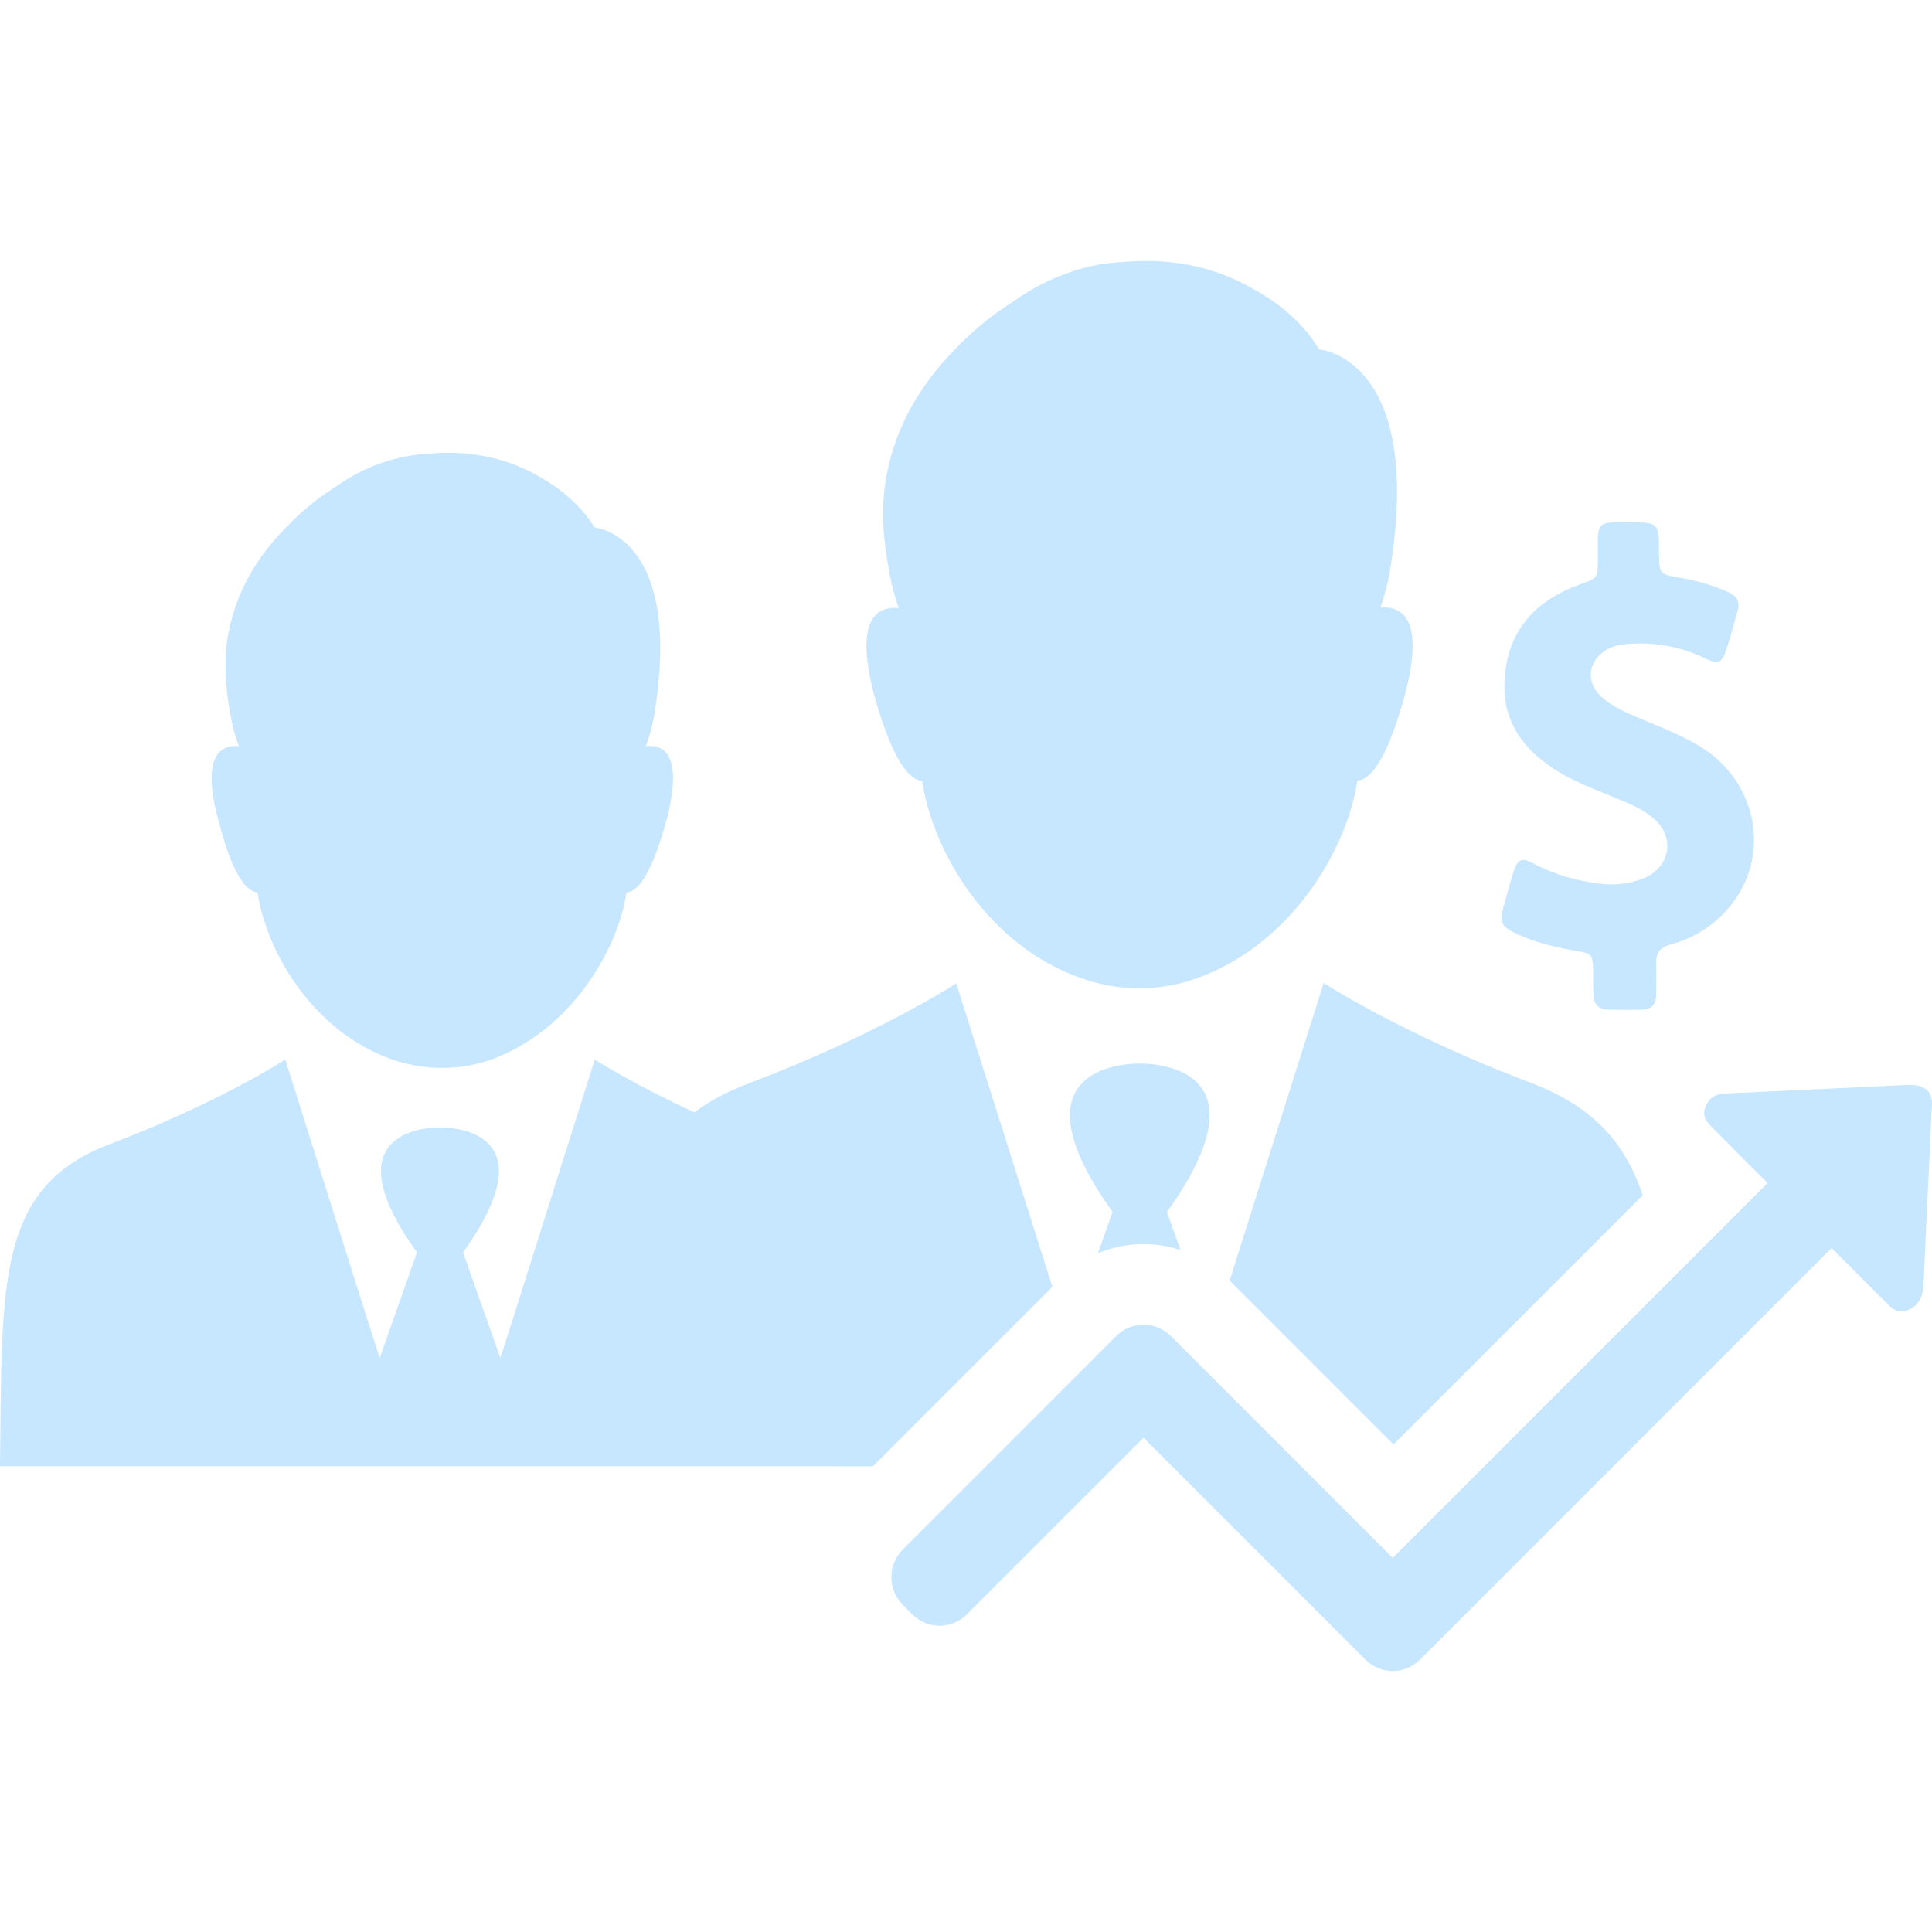 <?xml version="1.0" encoding="iso-8859-1"?>
<!-- Generator: Adobe Illustrator 19.1.0, SVG Export Plug-In . SVG Version: 6.00 Build 0)  -->
<svg xmlns="http://www.w3.org/2000/svg" xmlns:xlink="http://www.w3.org/1999/xlink" version="1.1" id="Capa_1" x="0px" y="0px" viewBox="0 0 486.912 486.912" style="enable-background:new 0 0 486.912 486.912;" xml:space="preserve" width="512px" height="512px">
<g>
	<g>
		<g>
			<path d="M385.1,272.64c-32.2-12.3-51.5-24.9-51.5-24.9l-23.7,75l2.1,2.1l9,9l30.2,30.2l21.2-21.2l9-9l3.7-3.7l28.9-28.9     C409.6,287.84,401.2,278.54,385.1,272.64z" fill="#c7e6ff"/>
		</g>
		<g>
			<path d="M287.5,268.04L287.5,268.04C287.4,268.04,287.4,268.04,287.5,268.04c-0.1,0-0.1,0-0.2,0c0,0,0,0-0.1,0h-0.1l0,0     c-4.8,0-32.3,1.7-6.7,37.4l-3.7,10.4c3.6-1.5,7.5-2.3,11.5-2.3c3.2,0,6.3,0.5,9.3,1.5l-3.4-9.6     C319.7,269.74,292.2,268.04,287.5,268.04z" fill="#c7e6ff"/>
		</g>
		<g>
			<path d="M265.2,324.24l-24.2-76.4c0,0-19.3,12.6-51.5,24.9c-5.8,2.1-10.5,4.6-14.5,7.6c-16-7.4-25.1-13.3-25.1-13.3l-20.9,66.2     l-2.9,9l-9.4-26.6c21.5-30-1.6-31.5-5.6-31.5l0,0c0,0,0,0-0.1,0c0,0,0,0-0.1,0c0,0,0,0-0.1,0c0,0,0,0-0.1,0l0,0     c-4,0-27.2,1.5-5.6,31.5l-9.4,26.6l-2.9-9l-20.9-66.2c0,0-16.3,10.6-43.4,21c-29.8,10.8-27.9,35.4-28.5,81.5h110.9h0.3h44.4H220     l2-2l42.7-42.7L265.2,324.24z" fill="#c7e6ff"/>
		</g>
		<g>
			<path d="M481.3,273.44c-0.2,0-0.5,0-0.7,0c-14.9,0.7-29.8,1.4-44.7,2.1c-2.3,0.1-4.6,0.2-5.9,3s0.2,4.3,1.8,5.9     c4.6,4.6,9.1,9.2,13.7,13.7l-5.1,5.1l-41.2,41.2l-3.7,3.7l-9,9l-35.5,35.5l-2.1-2.1l-42.4-42.4l-9-9l-2.4-2.4     c-1.9-1.9-4.4-2.9-6.9-2.9s-5,1-6.9,2.9l-2.4,2.4l-51.4,51.4c-3.8,3.8-3.8,10.1,0,13.9l2.4,2.4c1.9,1.9,4.4,2.9,6.9,2.9     s5-1,6.9-2.9l44.5-44.5l2.1,2.1l42.4,42.4l9,9l2.4,2.4c1.9,1.9,4.4,2.9,6.9,2.9s5-1,6.9-2.9l2.4-2.4l42.4-42.4l9-9l3.7-3.7     l41.2-41.2l5-5c3.5,3.5,9.9,9.9,13.4,13.4c1.3,1.3,2.5,2.6,4.2,2.6c0.7,0,1.4-0.2,2.2-0.6c2.7-1.5,3.3-3.8,3.4-6.5     c0.6-14.5,1.4-29,2-43.6C487.4,275.44,485.6,273.44,481.3,273.44z" fill="#c7e6ff"/>
		</g>
		<g>
			<path d="M382,235.24c4.8,2.3,10,3.5,15.2,4.4c4.1,0.7,4.2,0.8,4.3,5.1c0,1.9,0,3.9,0.1,5.8c0,2.4,1.2,3.9,3.7,3.9     c2.9,0.1,5.7,0.1,8.6,0c2.3-0.1,3.5-1.3,3.5-3.7c0-2.6,0.1-5.3,0-7.9c-0.1-2.7,1-4.1,3.6-4.8c6-1.6,11-4.8,15-9.6     c10.8-13.2,6.7-32.5-8.7-41c-4.8-2.7-10-4.7-15-6.8c-2.9-1.2-5.8-2.6-8.2-4.6c-4.9-3.9-4-10.2,1.8-12.8c1.6-0.7,3.3-0.9,5.1-1     c6.7-0.4,13,0.9,19,3.8c3,1.4,4,1,5-2.1c1.1-3.3,2-6.6,2.9-10c0.7-2.2-0.1-3.7-2.3-4.7c-3.8-1.7-7.8-2.9-12-3.6     c-5.4-0.9-5.4-0.9-5.5-6.3c0-7.7,0-7.7-7.7-7.7c-1.1,0-2.2,0-3.4,0c-3.6,0.1-4.2,0.7-4.3,4.4c0,1.6,0,3.3,0,4.9     c0,4.8-0.1,4.8-4.7,6.4c-11.2,4.1-18.1,11.7-18.8,23.9c-0.7,10.8,5,18.1,13.8,23.4c5.5,3.3,11.5,5.2,17.3,7.8     c2.3,1,4.4,2.1,6.3,3.7c5.6,4.6,4.5,12.2-2.1,15.1c-3.5,1.5-7.3,1.9-11.1,1.5c-5.9-0.7-11.6-2.3-16.9-5.1c-3.1-1.6-4-1.2-5.1,2.2     c-0.9,2.9-1.7,5.9-2.5,8.8C377.9,232.44,378.3,233.44,382,235.24z" fill="#c7e6ff"/>
		</g>
		<g>
			<path d="M232.4,196.84c2.8,18.3,16.9,41.6,40.1,49.7c9.5,3.4,20,3.4,29.4-0.1c22.8-8.2,37.4-31.4,40.2-49.7     c3.1-0.2,7.1-4.6,11.5-19.9c6-21.1-0.4-24.2-5.7-23.7c1-2.9,1.8-5.8,2.3-8.7c9.1-54.5-17.8-56.4-17.8-56.4s-4.4-8.6-16.2-15     c-7.9-4.7-18.8-8.3-33.2-7c-4.7,0.2-9.1,1.1-13.2,2.5l0,0c-5.3,1.8-10.2,4.4-14.5,7.5c-5.4,3.4-10.5,7.6-15,12.4     c-7.1,7.3-13.4,16.7-16.2,28.4c-2.3,8.8-1.8,17.9,0.1,27.7l0,0c0.5,2.9,1.3,5.8,2.3,8.7c-5.4-0.5-11.7,2.6-5.7,23.7     C225.3,192.24,229.3,196.54,232.4,196.84z" fill="#c7e6ff"/>
		</g>
		<g>
			<path d="M64.9,224.94c2.4,15.5,14.3,35.2,34,42.1c8.1,2.8,16.9,2.8,24.9,0c19.3-7,31.7-26.6,34.1-42.1c2.6-0.2,6-3.9,9.7-16.9     c5-17.8-0.3-20.5-4.8-20c0.9-2.5,1.5-4.9,2-7.3c7.7-46.1-15-47.8-15-47.8s-3.8-7.2-13.7-12.7c-6.6-3.9-15.9-7-28.1-5.9     c-4,0.2-7.7,1-11.2,2.1l0,0c-4.5,1.5-8.6,3.7-12.3,6.3c-4.6,2.9-8.9,6.4-12.7,10.5c-6,6.1-11.4,14.1-13.7,24     c-1.9,7.4-1.5,15.2,0.1,23.5l0,0c0.4,2.4,1.1,4.9,2,7.3c-4.5-0.4-9.9,2.2-4.8,20C58.8,221.04,62.3,224.64,64.9,224.94z" fill="#c7e6ff"/>
		</g>
	</g>
</g>
<g>
</g>
<g>
</g>
<g>
</g>
<g>
</g>
<g>
</g>
<g>
</g>
<g>
</g>
<g>
</g>
<g>
</g>
<g>
</g>
<g>
</g>
<g>
</g>
<g>
</g>
<g>
</g>
<g>
</g>
</svg>
